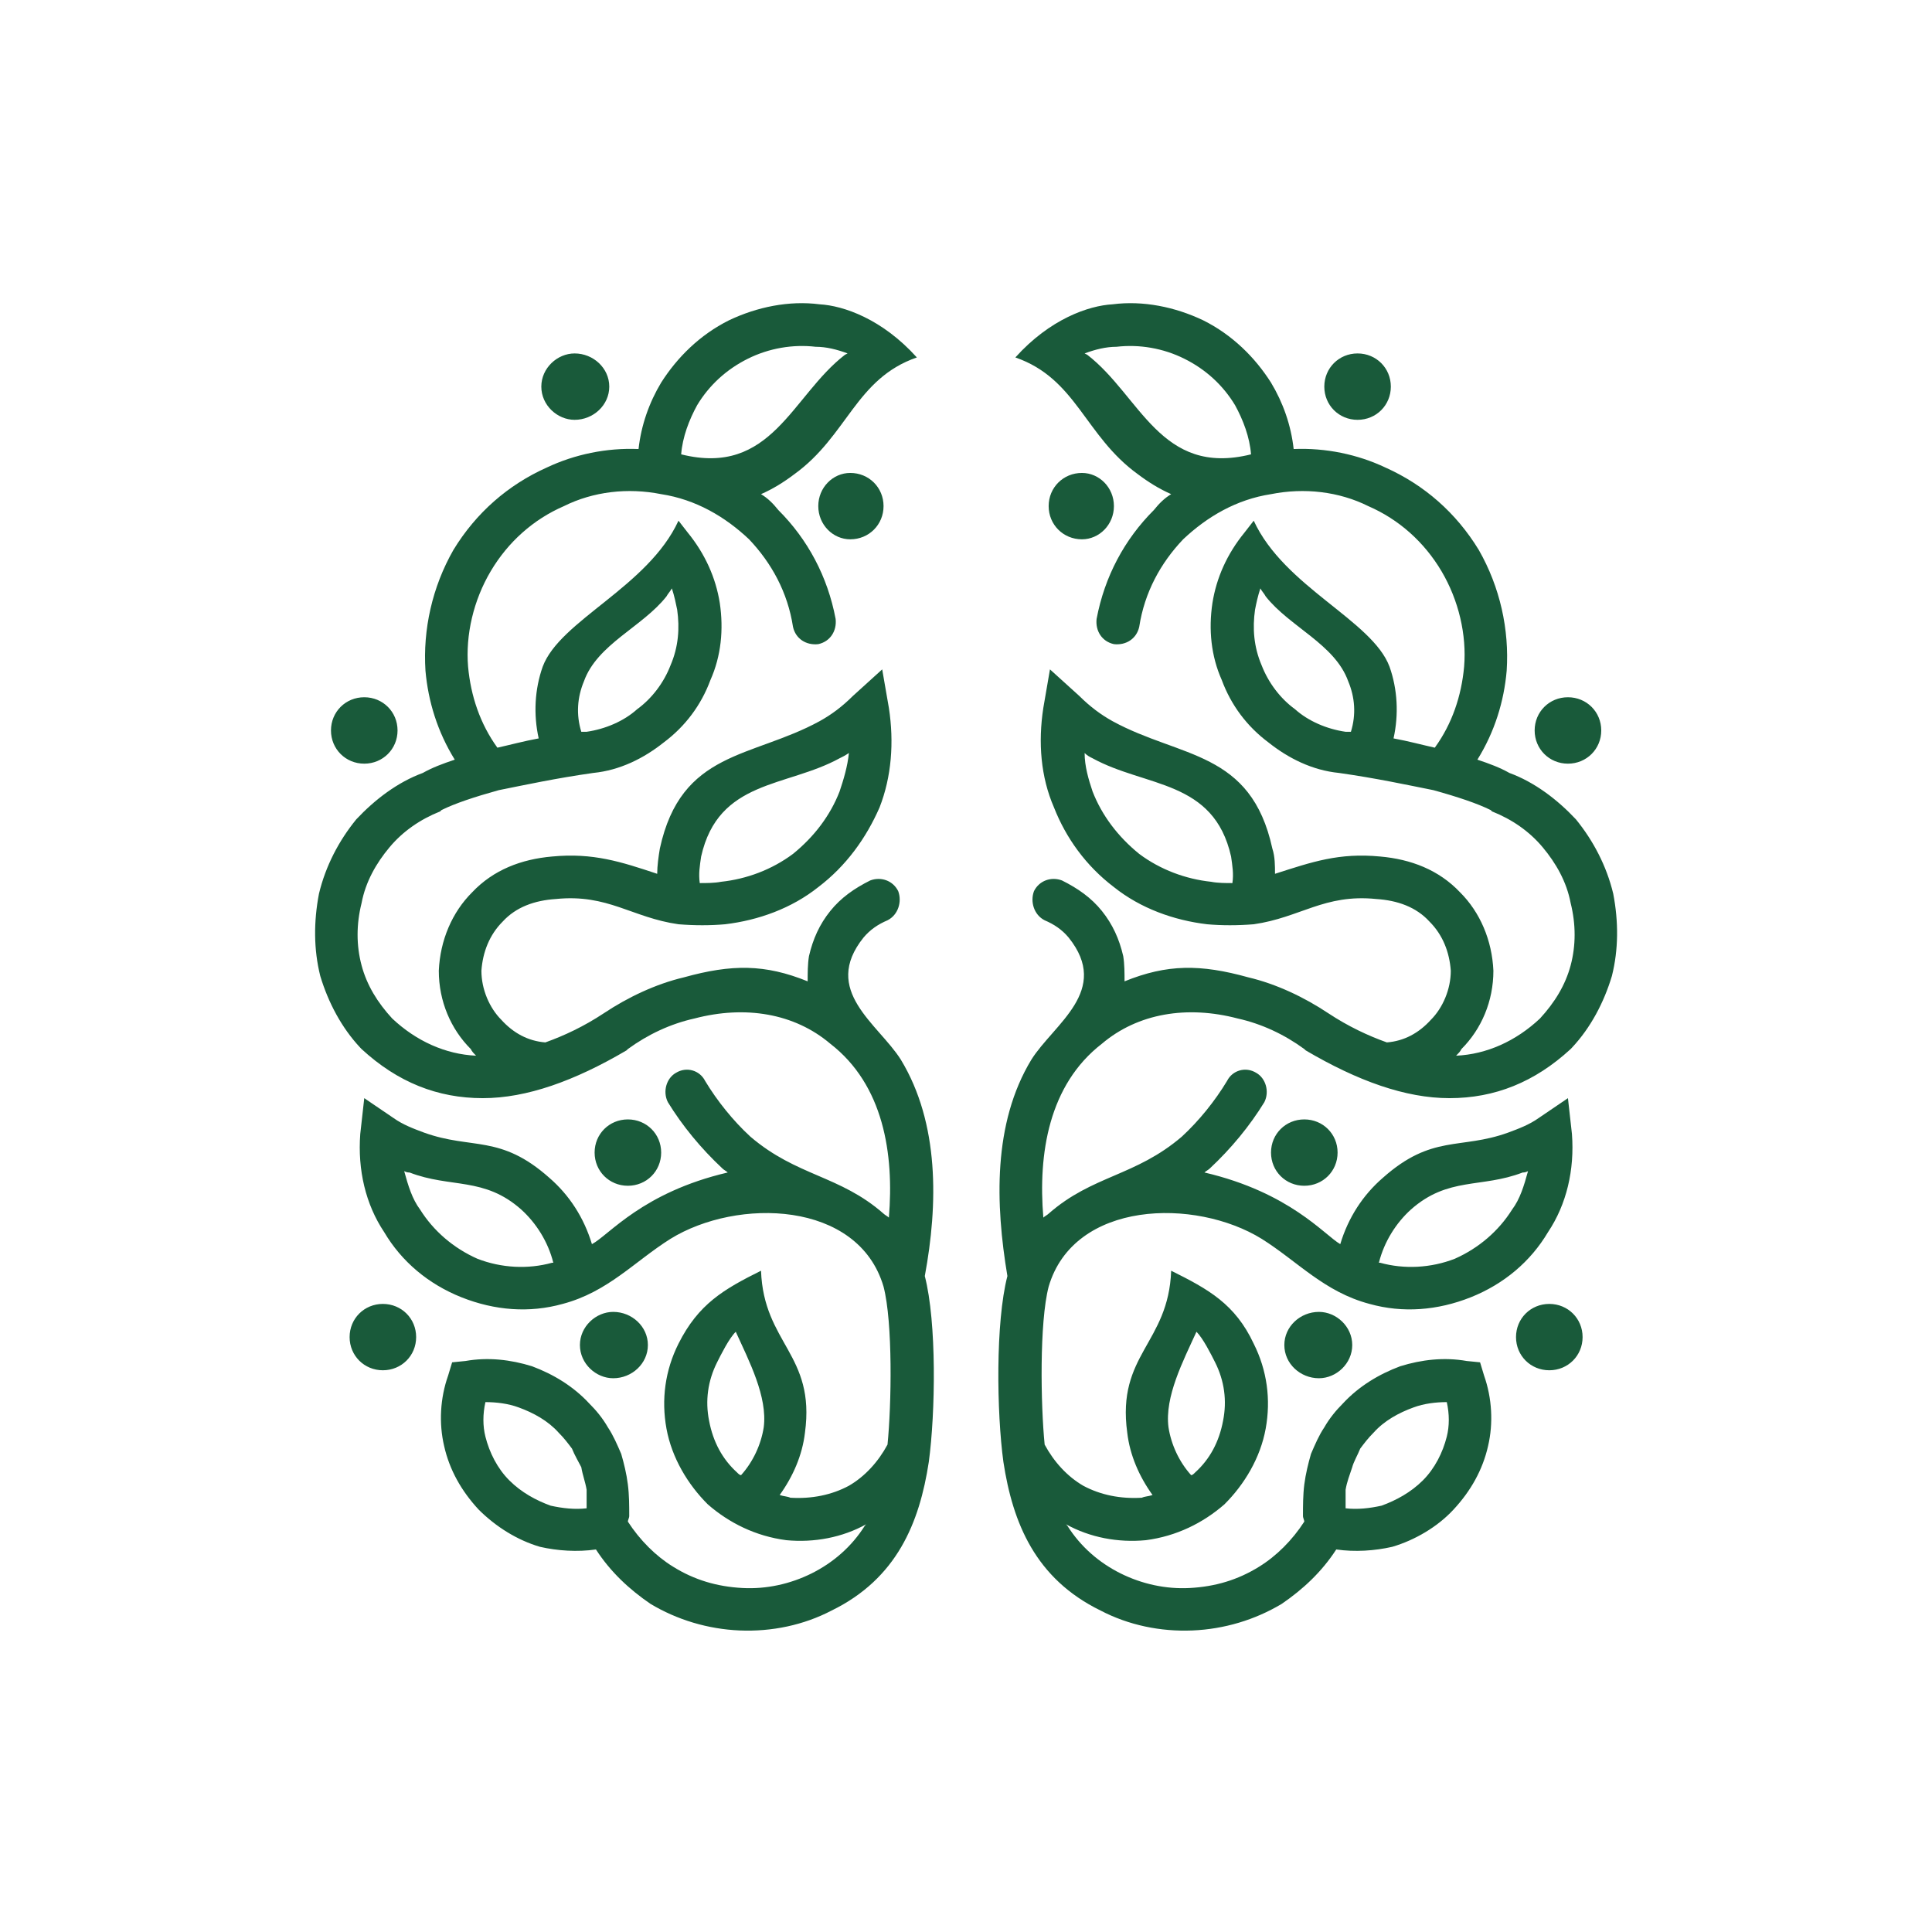 <svg xmlns="http://www.w3.org/2000/svg" xmlns:xlink="http://www.w3.org/1999/xlink" width="500" viewBox="0 0 375 375" height="500" preserveAspectRatio="xMidYMid meet"><defs><clipPath id="460a8b1cfa"><path d="M 61 58.277 L 314 58.277 L 314 317 L 61 317 Z M 61 58.277 " clip-rule="nonzero"></path></clipPath></defs><g clip-path="url(#460a8b1cfa)"><path fill="#195a3a" d="M 100.684 273.184 C 98.617 272.414 96.285 272.148 94.219 272.148 C 93.699 274.473 93.699 276.793 94.219 278.852 C 94.996 281.941 96.543 285.039 98.871 287.352 C 101.195 289.672 104.035 291.219 106.879 292.25 C 109.211 292.762 111.531 293.027 113.863 292.762 C 113.863 291.473 113.863 290.184 113.863 289.16 C 113.605 287.617 113.086 286.328 112.828 284.781 C 112.309 283.75 111.531 282.461 111.02 281.172 C 110.242 280.137 109.465 279.105 108.434 278.082 C 106.367 275.762 103.523 274.215 100.684 273.184 Z M 112.828 142.039 L 113.859 142.039 C 117.48 141.516 121.102 139.98 123.68 137.648 C 126.52 135.594 128.852 132.504 130.141 129.156 C 131.695 125.547 131.949 121.938 131.438 118.336 C 131.172 117.047 130.918 115.758 130.406 114.203 C 130.141 114.723 129.629 115.246 129.363 115.758 C 124.711 121.68 115.926 125.027 113.34 132.246 C 112.051 135.336 111.797 138.691 112.828 142.039 Z M 135.824 171.406 C 137.121 171.406 138.668 171.406 139.965 171.152 C 144.875 170.629 149.781 168.828 153.922 165.738 C 158.055 162.387 161.16 158.273 162.961 153.629 C 163.738 151.316 164.516 148.738 164.77 146.16 C 164.004 146.672 163.48 146.938 162.961 147.184 C 152.625 152.852 139.445 151.316 136.09 166.254 C 135.824 168.062 135.57 169.605 135.824 171.406 Z M 135.312 78.652 C 133.758 81.488 132.469 84.844 132.215 88.188 C 149.781 92.566 153.656 76.844 164.004 68.863 L 164.516 68.598 C 162.449 67.832 160.383 67.309 158.309 67.309 C 153.922 66.797 149.27 67.574 145.129 69.641 C 141 71.699 137.633 74.789 135.312 78.652 Z M 143.062 285.805 C 143.32 286.07 143.586 286.328 143.84 286.328 C 146.164 283.75 147.715 280.395 148.238 277.047 C 149.012 271.125 145.395 264.168 142.809 258.492 C 141.508 259.781 139.965 262.879 139.188 264.426 C 137.379 268.027 136.859 271.895 137.633 275.762 C 138.41 279.883 140.223 283.23 143.062 285.805 Z M 107.145 245.102 L 107.398 245.102 C 106.367 240.98 104.035 237.367 101.195 234.789 C 93.965 228.355 87.5 230.668 79.484 227.578 C 79.23 227.578 78.965 227.578 78.453 227.32 C 79.23 230.156 80.008 232.734 81.551 234.789 C 84.137 238.914 88.016 242.266 92.668 244.324 C 97.316 246.133 102.492 246.391 107.145 245.102 Z M 274.359 273.184 C 276.426 272.414 278.754 272.148 280.82 272.148 C 281.34 274.473 281.34 276.793 280.82 278.852 C 280.043 281.941 278.488 285.039 276.168 287.352 C 273.836 289.672 270.996 291.219 268.152 292.25 C 265.832 292.762 263.5 293.027 261.18 292.762 C 261.18 291.473 261.18 290.184 261.18 289.16 C 261.434 287.617 261.957 286.328 262.469 284.781 C 262.73 283.75 263.5 282.461 264.02 281.172 C 264.797 280.137 265.574 279.105 266.609 278.082 C 268.672 275.762 271.516 274.215 274.359 273.184 Z M 262.211 142.039 L 261.18 142.039 C 257.559 141.516 253.941 139.98 251.352 137.648 C 248.512 135.594 246.191 132.504 244.891 129.156 C 243.348 125.547 243.09 121.938 243.602 118.336 C 243.859 117.047 244.125 115.758 244.637 114.203 C 244.891 114.723 245.414 115.246 245.668 115.758 C 250.32 121.68 259.113 125.027 261.691 132.246 C 262.988 135.336 263.246 138.691 262.211 142.039 Z M 239.207 171.406 C 237.918 171.406 236.363 171.406 235.074 171.152 C 230.168 170.629 225.25 168.828 221.117 165.738 C 216.988 162.387 213.879 158.273 212.07 153.629 C 211.293 151.316 210.523 148.738 210.523 146.16 C 211.039 146.672 211.559 146.938 212.07 147.184 C 222.406 152.852 235.598 151.316 238.953 166.254 C 239.207 168.062 239.473 169.605 239.207 171.406 Z M 239.727 78.652 C 241.281 81.488 242.57 84.844 242.824 88.188 C 225.25 92.566 221.375 76.844 211.039 68.863 L 210.523 68.598 C 212.59 67.832 214.656 67.309 216.723 67.309 C 221.117 66.797 225.77 67.574 229.902 69.641 C 234.043 71.699 237.398 74.789 239.727 78.652 Z M 231.977 285.805 C 231.711 286.07 231.457 286.328 231.199 286.328 C 228.871 283.75 227.324 280.395 226.805 277.047 C 226.027 271.125 229.645 264.168 232.234 258.492 C 233.523 259.781 235.074 262.879 235.852 264.426 C 237.66 268.027 238.176 271.895 237.398 275.762 C 236.629 279.883 234.82 283.23 231.977 285.805 Z M 267.898 245.102 L 267.641 245.102 C 268.672 240.98 270.996 237.367 273.836 234.789 C 281.074 228.355 287.539 230.668 295.555 227.578 C 295.809 227.578 296.066 227.578 296.586 227.32 C 295.809 230.156 295.035 232.734 293.488 234.789 C 290.902 238.914 287.027 242.266 282.375 244.324 C 277.723 246.133 272.547 246.391 267.898 245.102 Z M 253.164 295.34 C 250.84 298.949 247.742 302.039 244.379 304.105 C 240.238 306.676 235.852 307.965 230.945 308.23 C 226.293 308.484 221.641 307.453 217.5 305.395 C 213.367 303.328 209.746 300.238 207.16 296.117 L 206.906 295.859 C 211.559 298.43 216.988 299.461 222.406 298.949 C 228.355 298.176 233.52 295.598 237.66 291.992 C 241.539 288.129 244.637 282.973 245.668 277.305 C 246.703 271.637 245.934 265.969 243.348 260.816 C 239.727 253.09 234.555 250.246 227.324 246.645 C 226.805 260.816 216.723 262.879 218.797 278.082 C 219.309 282.461 221.117 286.582 223.707 290.184 C 222.93 290.449 222.152 290.449 221.641 290.707 C 217.5 290.961 213.625 290.184 210.262 288.383 C 207.16 286.582 204.574 283.75 202.766 280.395 C 201.996 272.668 201.73 256.691 203.543 249.734 C 208.449 232.988 231.977 232.477 244.891 240.457 C 251.875 244.844 257.047 250.77 265.832 253.09 C 272.293 254.891 279.012 254.371 285.473 251.801 C 291.934 249.223 297.098 244.844 300.461 239.168 C 304.082 233.758 305.637 227.066 305.113 220.109 L 304.336 213.152 L 298.652 217.012 C 296.844 218.301 294.777 219.078 292.711 219.844 C 283.406 223.199 277.977 220.109 268.418 228.609 C 264.543 231.957 261.691 236.336 260.145 241.488 C 257.047 239.688 250.32 231.445 233.785 227.578 C 234.043 227.32 234.555 227.066 234.82 226.801 C 238.953 222.941 242.57 218.555 245.414 213.922 C 246.445 211.863 245.668 209.285 243.859 208.254 C 241.793 206.965 239.207 207.742 238.176 209.801 C 235.852 213.664 232.746 217.531 229.391 220.621 C 220.344 228.355 212.07 228.09 203.543 235.566 C 203.285 235.824 202.766 236.078 202.512 236.336 C 201.477 223.969 203.543 210.574 213.879 202.586 C 220.863 196.664 230.422 195.109 240.238 197.688 C 244.891 198.723 249.289 200.785 253.164 203.621 L 253.43 203.875 C 263.5 209.801 272.805 213.152 281.34 213.152 C 290.125 213.152 297.875 210.055 304.859 203.621 L 305.113 203.355 C 308.734 199.496 311.32 194.598 312.867 189.441 C 314.164 184.297 314.164 178.875 313.129 173.473 C 311.832 168.062 309.246 163.164 305.891 159.039 C 302.273 155.184 297.875 151.828 292.969 150.027 C 291.16 148.996 289.094 148.227 286.762 147.449 C 290.125 142.039 291.934 136.113 292.445 130.184 C 292.969 122.203 291.16 113.957 287.027 106.734 C 282.629 99.523 276.426 94.113 268.93 90.758 C 263.5 88.188 257.305 86.898 251.098 87.156 C 250.586 82.512 249.031 78.133 246.703 74.266 C 243.602 69.379 239.207 65 233.523 62.164 C 228.094 59.586 221.895 58.297 215.945 59.066 C 211.293 59.332 203.801 61.91 197.082 69.379 C 208.973 73.5 210.527 84.578 220.863 92.047 C 222.93 93.602 224.996 94.891 227.324 95.914 C 226.027 96.691 224.996 97.715 223.961 99.004 C 218.277 104.68 214.402 111.891 212.848 120.137 C 212.594 122.449 213.879 124.516 216.211 125.027 C 218.531 125.293 220.598 124.004 221.121 121.68 C 222.152 114.98 225.25 109.312 229.648 104.68 C 234.301 100.293 239.984 96.945 246.703 95.914 C 253.164 94.625 259.891 95.402 265.574 98.234 C 271.516 100.812 276.426 105.191 279.789 110.859 C 283.145 116.535 284.695 123.227 284.184 129.406 C 283.664 135.082 281.855 140.492 278.492 145.125 C 276.168 144.613 273.324 143.84 270.484 143.324 C 271.516 138.691 271.262 133.793 269.707 129.406 C 266.344 120.391 249.289 113.957 243.348 101.066 L 241.539 103.391 C 238.176 107.512 236.109 112.148 235.332 117.047 C 234.555 122.203 235.074 127.348 237.141 131.984 C 238.953 136.883 242.051 141.004 246.191 144.094 C 250.066 147.184 254.719 149.516 259.891 150.027 C 267.121 151.051 273.07 152.34 278.234 153.371 C 282.887 154.66 286.762 155.949 289.348 157.238 L 289.605 157.496 C 293.488 159.039 296.844 161.359 299.43 164.449 C 302.016 167.539 304.082 171.152 304.859 175.273 C 305.891 179.398 305.891 183.52 304.859 187.387 C 303.824 191.25 301.75 194.598 298.91 197.688 C 294.258 202.066 288.57 204.645 282.629 204.91 C 283.145 204.387 283.406 204.133 283.664 203.621 C 287.539 199.754 289.867 194.34 289.867 188.418 C 289.605 182.496 287.281 177.074 283.406 173.207 C 279.266 168.828 273.836 166.773 267.898 166.25 C 259.891 165.484 254.715 167.285 247.477 169.605 C 247.477 168.062 247.477 166.25 246.965 164.715 C 242.824 145.648 229.133 147.184 215.945 139.98 C 213.625 138.691 211.559 137.137 209.492 135.082 L 203.797 129.926 L 202.508 137.402 C 201.477 144.094 201.996 150.793 204.574 156.719 C 206.906 162.648 210.781 168.062 216.211 172.184 C 221.375 176.309 227.836 178.629 234.297 179.398 C 237.141 179.652 240.238 179.652 243.348 179.398 C 252.387 178.109 257.047 173.473 267.121 174.496 C 271.258 174.762 274.879 176.051 277.457 178.875 C 280.043 181.453 281.34 184.809 281.598 188.418 C 281.598 192.02 280.043 195.633 277.723 197.953 C 275.391 200.52 272.547 202.066 269.191 202.332 C 265.574 201.043 261.691 199.23 257.812 196.664 C 253.164 193.566 247.742 190.988 242.312 189.707 C 233.008 187.121 226.547 187.121 218.273 190.477 C 218.273 188.93 218.273 187.121 218.02 185.586 C 217.242 182.23 215.945 179.395 213.879 176.82 C 211.812 174.25 209.227 172.441 206.129 170.895 C 204.062 170.117 201.73 170.895 200.699 172.961 C 199.922 175.016 200.699 177.586 202.766 178.629 C 204.574 179.395 206.129 180.43 207.418 181.973 C 215.688 192.277 204.574 198.719 200.188 205.676 C 192.691 218.043 193.203 233.758 195.535 247.68 C 193.203 256.691 193.461 274.215 194.758 283.75 C 196.566 295.594 200.957 306.418 213.621 312.605 C 219.051 315.441 225.25 316.73 231.453 316.473 C 237.66 316.207 243.602 314.406 248.773 311.316 C 252.906 308.484 256.527 305.129 259.367 300.75 C 262.988 301.273 266.863 301.008 270.227 300.238 C 274.613 298.949 279.012 296.371 282.109 293.027 C 285.473 289.414 287.793 285.293 288.836 280.66 C 289.867 276.27 289.605 271.379 288.059 267 L 287.281 264.426 L 284.695 264.168 C 280.301 263.391 275.91 263.902 271.773 265.191 C 267.641 266.738 263.766 269.059 260.656 272.414 C 259.367 273.703 258.078 275.246 257.047 277.047 C 256.004 278.594 255.238 280.395 254.461 282.203 C 253.941 284.004 253.43 286.07 253.164 288.125 C 252.906 290.184 252.906 292.25 252.906 294.312 C 252.906 294.57 253.164 295.086 253.164 295.34 Z M 216.211 98.234 C 216.211 94.625 213.367 91.797 210.004 91.797 C 206.387 91.797 203.543 94.625 203.543 98.234 C 203.543 101.844 206.387 104.68 210.004 104.68 C 213.367 104.68 216.211 101.844 216.211 98.234 Z M 171.496 98.234 C 171.496 94.625 168.656 91.797 165.035 91.797 C 161.672 91.797 158.828 94.625 158.828 98.234 C 158.828 101.844 161.672 104.68 165.035 104.68 C 168.656 104.68 171.496 101.844 171.496 98.234 Z M 259.625 223.711 C 259.625 220.109 256.781 217.277 253.164 217.277 C 249.543 217.277 246.703 220.109 246.703 223.711 C 246.703 227.324 249.543 230.156 253.164 230.156 C 256.781 230.156 259.625 227.32 259.625 223.711 Z M 128.332 223.711 C 128.332 220.109 125.488 217.277 121.867 217.277 C 118.258 217.277 115.414 220.109 115.414 223.711 C 115.414 227.324 118.258 230.156 121.867 230.156 C 125.488 230.156 128.332 227.32 128.332 223.711 Z M 77.164 141.781 C 77.164 138.172 74.312 135.336 70.703 135.336 C 67.082 135.336 64.242 138.172 64.242 141.781 C 64.242 145.383 67.082 148.227 70.703 148.227 C 74.312 148.227 77.164 145.383 77.164 141.781 Z M 310.801 141.781 C 310.801 138.172 307.957 135.336 304.336 135.336 C 300.719 135.336 297.875 138.172 297.875 141.781 C 297.875 145.383 300.719 148.227 304.336 148.227 C 307.957 148.227 310.801 145.383 310.801 141.781 Z M 269.961 75.043 C 269.961 71.441 267.121 68.602 263.5 68.602 C 259.891 68.602 257.047 71.441 257.047 75.043 C 257.047 78.656 259.891 81.488 263.5 81.488 C 267.121 81.488 269.961 78.652 269.961 75.043 Z M 118.258 75.043 C 118.258 71.441 115.148 68.602 111.531 68.602 C 108.176 68.602 105.07 71.441 105.07 75.043 C 105.07 78.656 108.176 81.488 111.531 81.488 C 115.148 81.488 118.258 78.652 118.258 75.043 Z M 125.754 261.07 C 125.754 257.469 122.645 254.637 119.027 254.637 C 115.672 254.637 112.562 257.469 112.562 261.07 C 112.562 264.684 115.672 267.516 119.027 267.516 C 122.645 267.516 125.754 264.68 125.754 261.07 Z M 262.469 261.07 C 262.469 257.469 259.367 254.637 256.004 254.637 C 252.387 254.637 249.289 257.469 249.289 261.07 C 249.289 264.684 252.387 267.516 256.004 267.516 C 259.367 267.516 262.469 264.68 262.469 261.07 Z M 307.18 259.527 C 307.18 255.922 304.336 253.09 300.719 253.09 C 297.098 253.09 294.258 255.926 294.258 259.527 C 294.258 263.137 297.098 265.969 300.719 265.969 C 304.336 265.969 307.18 263.137 307.18 259.527 Z M 80.773 259.527 C 80.773 255.922 77.934 253.09 74.312 253.09 C 70.703 253.09 67.859 255.926 67.859 259.527 C 67.859 263.137 70.703 265.969 74.312 265.969 C 77.934 265.969 80.773 263.137 80.773 259.527 Z M 121.867 295.34 C 124.199 298.949 127.297 302.039 130.66 304.105 C 134.793 306.676 139.188 307.965 144.098 308.23 C 148.75 308.484 153.402 307.453 157.539 305.395 C 161.672 303.328 165.293 300.238 167.879 296.117 L 168.133 295.859 C 163.48 298.43 158.051 299.461 152.625 298.949 C 146.684 298.176 141.508 295.598 137.379 291.992 C 133.504 288.129 130.402 282.973 129.363 277.305 C 128.328 271.637 129.105 265.969 131.691 260.816 C 135.57 253.09 140.477 250.246 147.715 246.645 C 148.234 260.816 158.309 262.879 156.242 278.082 C 155.73 282.461 153.922 286.582 151.336 290.184 C 152.113 290.449 152.891 290.449 153.402 290.707 C 157.539 290.961 161.418 290.184 164.77 288.383 C 167.879 286.582 170.457 283.75 172.266 280.395 C 173.043 272.668 173.309 256.691 171.496 249.734 C 166.578 232.988 143.062 232.477 130.141 240.457 C 123.164 244.844 117.992 250.77 109.207 253.09 C 102.746 254.891 96.027 254.371 89.566 251.801 C 83.105 249.223 77.934 244.844 74.578 239.168 C 70.957 233.758 69.406 227.066 69.926 220.109 L 70.703 213.152 L 76.387 217.012 C 78.199 218.301 80.262 219.078 82.328 219.844 C 91.633 223.199 97.062 220.109 106.621 228.609 C 110.496 231.957 113.34 236.336 114.895 241.488 C 118.258 239.688 124.711 231.445 141.254 227.578 C 140.996 227.32 140.477 227.066 140.223 226.801 C 136.09 222.941 132.469 218.555 129.629 213.922 C 128.594 211.863 129.363 209.285 131.172 208.254 C 133.246 206.965 135.824 207.742 136.859 209.801 C 139.188 213.664 142.285 217.531 145.648 220.621 C 154.699 228.355 162.961 228.09 171.496 235.566 C 171.754 235.824 172.266 236.078 172.531 236.336 C 173.562 223.969 171.496 210.574 161.16 202.586 C 154.176 196.664 144.617 195.109 134.793 197.688 C 130.141 198.723 125.754 200.785 121.867 203.621 L 121.613 203.875 C 111.531 209.801 102.227 213.152 93.699 213.152 C 84.914 213.152 77.164 210.055 70.18 203.621 L 69.926 203.355 C 66.305 199.496 63.719 194.598 62.164 189.441 C 60.875 184.297 60.875 178.875 61.91 173.473 C 63.207 168.062 65.785 163.164 69.148 159.039 C 72.77 155.184 77.164 151.828 82.07 150.027 C 83.883 148.996 85.945 148.227 88.27 147.449 C 84.914 142.039 83.105 136.113 82.582 130.184 C 82.07 122.203 83.883 113.957 88.012 106.734 C 92.41 99.523 98.617 94.113 106.109 90.758 C 111.531 88.188 117.734 86.898 123.941 87.156 C 124.453 82.512 126.008 78.133 128.328 74.266 C 131.438 69.379 135.824 65 141.508 62.164 C 146.938 59.586 153.145 58.297 159.086 59.066 C 163.738 59.332 171.234 61.91 177.961 69.379 C 166.07 73.5 164.516 84.578 154.176 92.047 C 152.113 93.602 150.047 94.891 147.715 95.914 C 149.012 96.691 150.047 97.715 151.078 99.004 C 156.766 104.68 160.641 111.891 162.195 120.137 C 162.449 122.449 161.16 124.516 158.832 125.027 C 156.508 125.293 154.434 124.004 153.922 121.68 C 152.891 114.98 149.781 109.312 145.395 104.68 C 140.742 100.293 135.059 96.945 128.332 95.914 C 121.867 94.625 115.152 95.402 109.465 98.234 C 103.523 100.812 98.617 105.191 95.254 110.859 C 91.891 116.535 90.344 123.227 90.855 129.406 C 91.379 135.082 93.188 140.492 96.543 145.125 C 98.871 144.613 101.715 143.84 104.559 143.324 C 103.523 138.691 103.781 133.793 105.336 129.406 C 108.688 120.391 125.754 113.957 131.695 101.066 L 133.504 103.391 C 136.859 107.512 138.934 112.148 139.711 117.047 C 140.477 122.203 139.965 127.348 137.898 131.984 C 136.09 136.883 132.984 141.004 128.852 144.094 C 124.977 147.184 120.324 149.516 115.152 150.027 C 107.914 151.051 101.973 152.34 96.809 153.371 C 92.156 154.66 88.27 155.949 85.691 157.238 L 85.43 157.496 C 81.555 159.039 78.199 161.359 75.613 164.449 C 73.023 167.539 70.961 171.152 70.184 175.273 C 69.148 179.398 69.148 183.52 70.184 187.387 C 71.215 191.25 73.281 194.598 76.125 197.688 C 80.777 202.066 86.469 204.645 92.41 204.91 C 91.891 204.387 91.633 204.133 91.379 203.621 C 87.504 199.754 85.172 194.34 85.172 188.418 C 85.43 182.496 87.758 177.074 91.633 173.207 C 95.766 168.828 101.195 166.773 107.145 166.25 C 115.152 165.484 120.578 167.285 127.562 169.605 C 127.562 168.062 127.82 166.25 128.074 164.715 C 132.215 145.648 145.906 147.184 159.086 139.98 C 161.418 138.691 163.484 137.137 165.547 135.082 L 171.234 129.926 L 172.531 137.402 C 173.562 144.094 173.043 150.793 170.723 156.719 C 168.133 162.648 164.258 168.062 158.832 172.184 C 153.656 176.309 147.203 178.629 140.742 179.398 C 137.898 179.652 134.793 179.652 131.695 179.398 C 122.645 178.109 117.992 173.473 107.91 174.496 C 103.781 174.762 100.16 176.051 97.574 178.875 C 94.996 181.453 93.699 184.809 93.441 188.418 C 93.441 192.02 94.996 195.633 97.316 197.953 C 99.648 200.52 102.492 202.066 105.848 202.332 C 109.465 201.043 113.34 199.23 117.215 196.664 C 121.867 193.566 127.297 190.988 132.727 189.707 C 142.031 187.121 148.492 187.121 156.766 190.477 C 156.766 188.93 156.766 187.121 157.02 185.586 C 157.797 182.23 159.086 179.395 161.16 176.82 C 163.227 174.25 165.812 172.441 168.91 170.895 C 170.977 170.117 173.305 170.895 174.34 172.961 C 175.109 175.016 174.34 177.586 172.266 178.629 C 170.457 179.395 168.91 180.43 167.613 181.973 C 159.352 192.277 170.457 198.719 174.852 205.676 C 182.348 218.043 182.09 233.758 179.504 247.68 C 181.836 256.691 181.57 274.215 180.281 283.75 C 178.473 295.594 174.074 306.418 161.414 312.605 C 155.988 315.441 149.781 316.73 143.582 316.473 C 137.379 316.207 131.438 314.406 126.266 311.316 C 122.133 308.484 118.512 305.129 115.672 300.75 C 112.051 301.273 108.176 301.008 104.812 300.238 C 100.418 298.949 96.285 296.371 92.922 293.027 C 89.566 289.414 87.238 285.293 86.203 280.66 C 85.172 276.27 85.426 271.379 86.98 267 L 87.758 264.426 L 90.344 264.168 C 94.73 263.391 99.129 263.902 103.27 265.191 C 107.398 266.738 111.273 269.059 114.375 272.414 C 115.672 273.703 116.961 275.246 117.992 277.047 C 119.023 278.594 119.801 280.395 120.578 282.203 C 121.102 284.004 121.613 286.07 121.867 288.125 C 122.133 290.184 122.133 292.25 122.133 294.312 C 122.133 294.57 121.867 295.086 121.867 295.34 Z M 121.867 295.34 " fill-opacity="1" fill-rule="nonzero"></path></g></svg>
